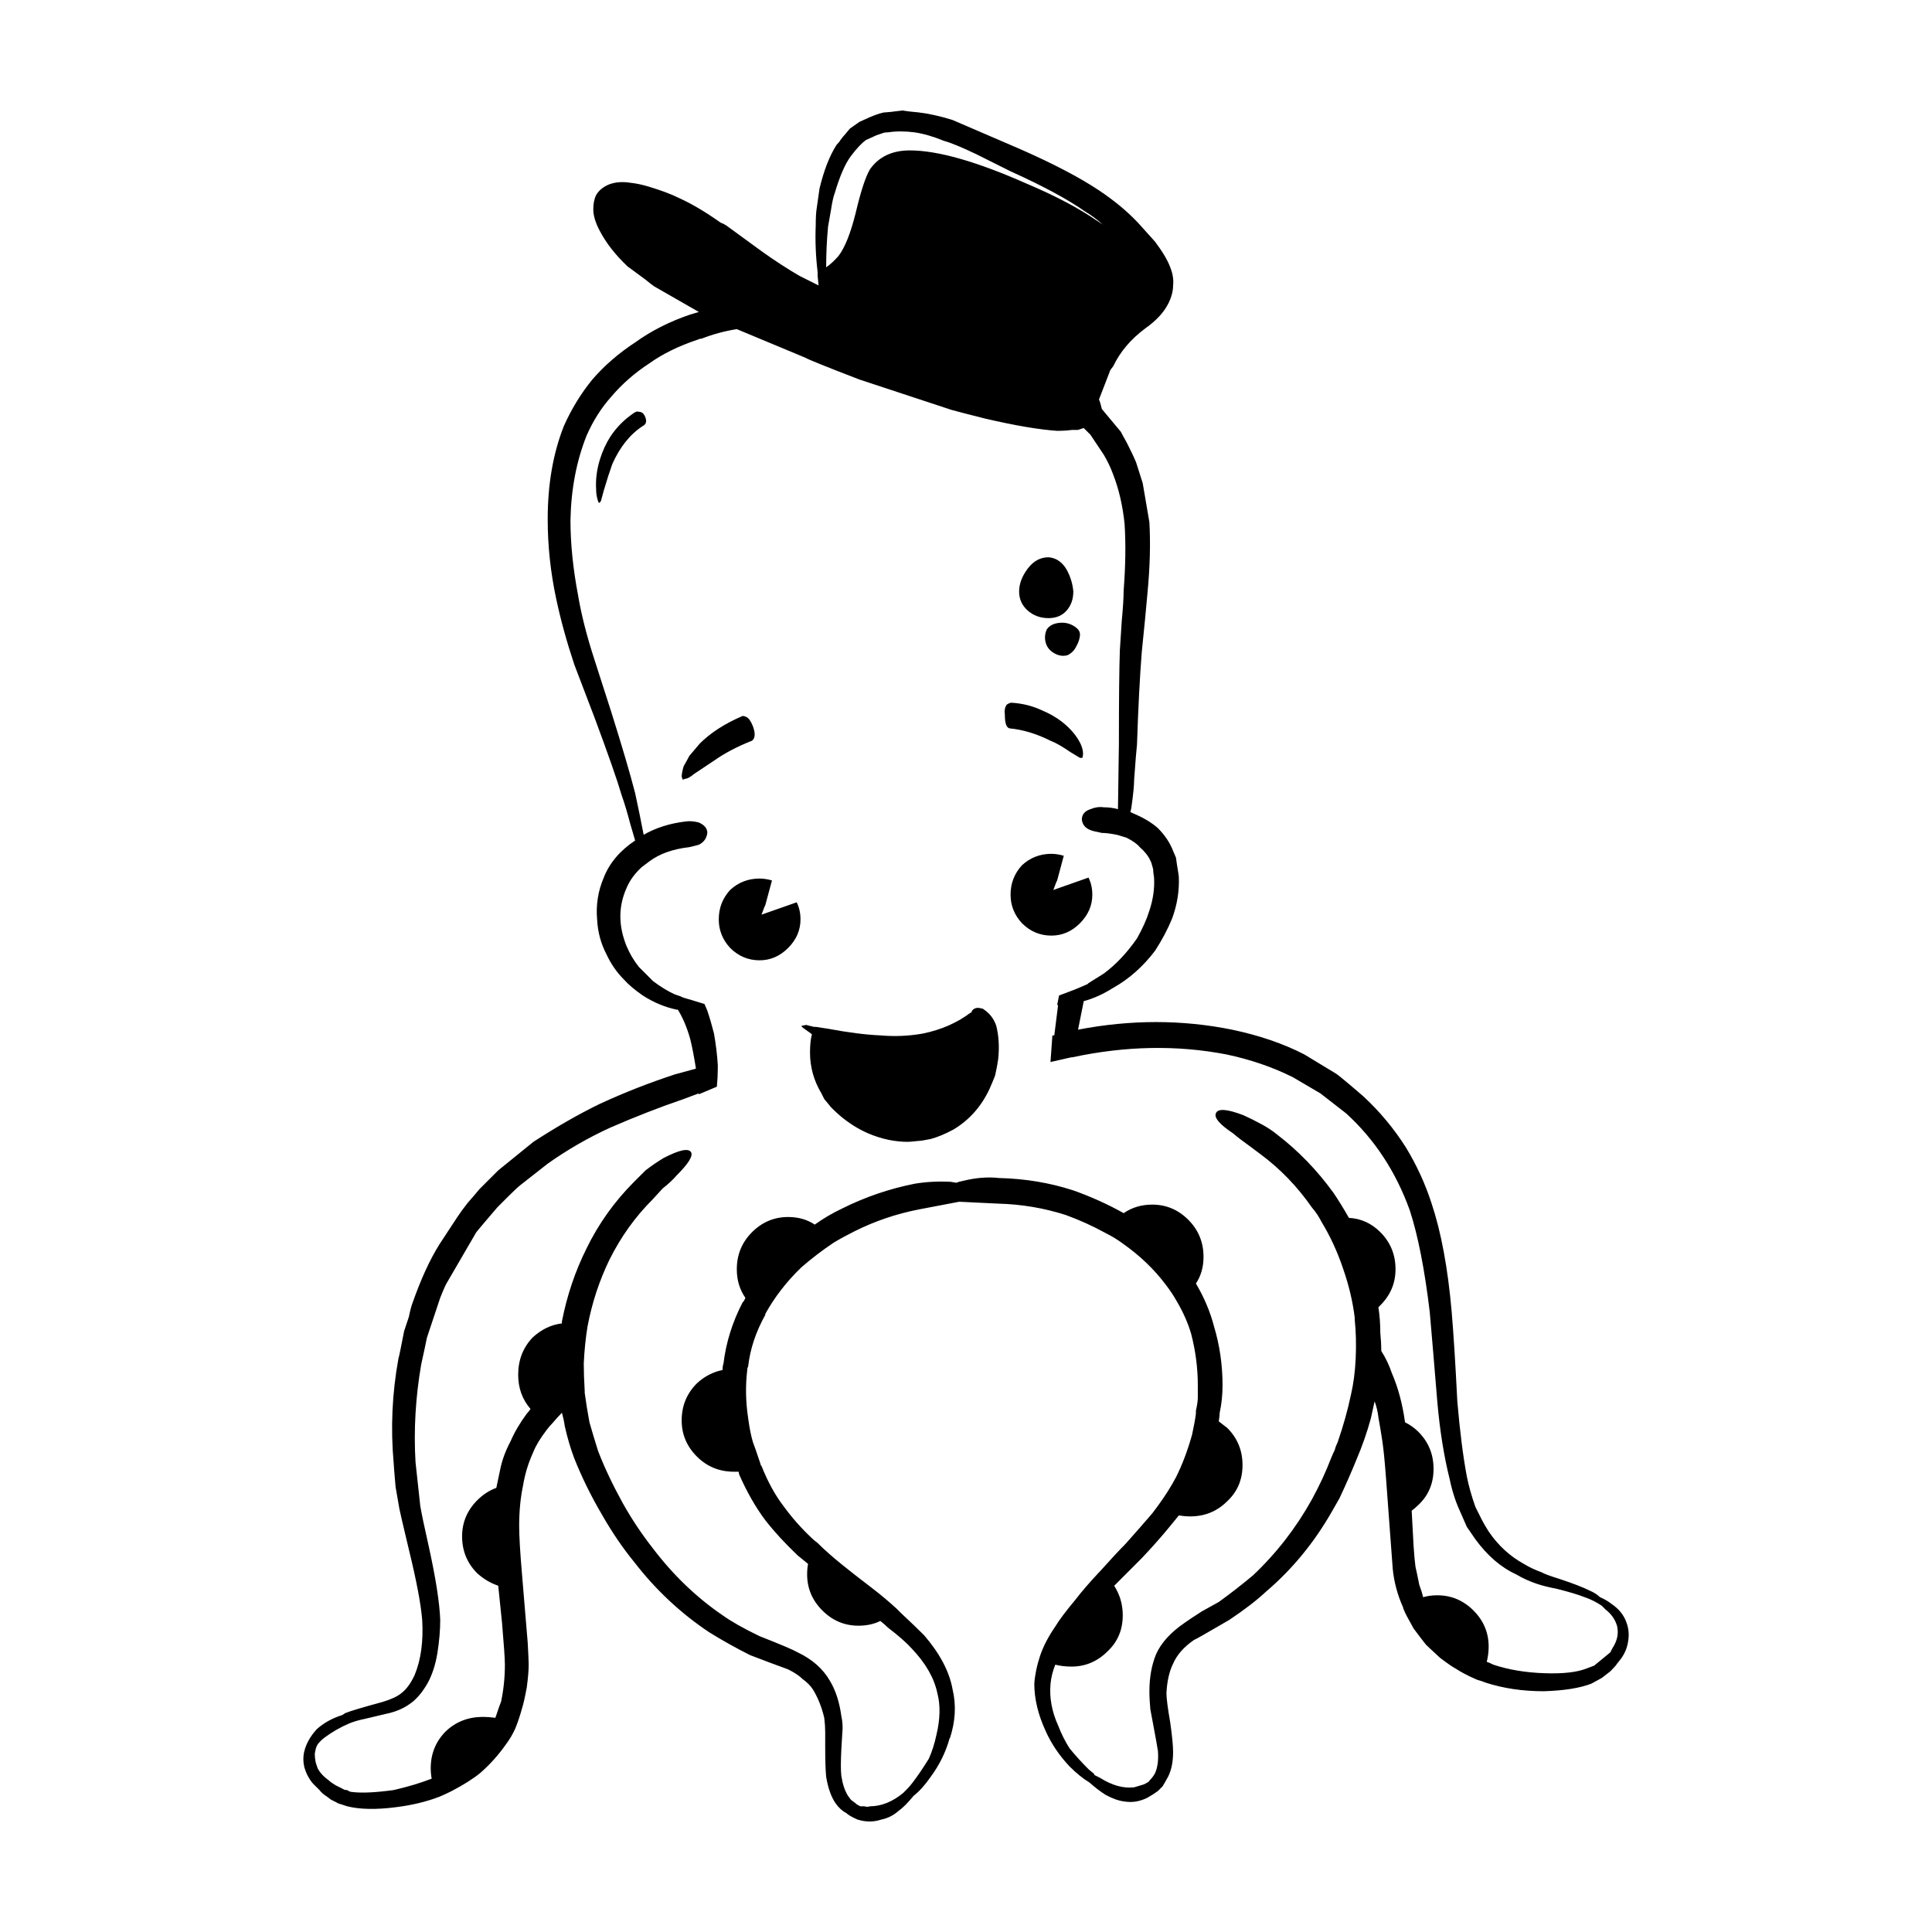 <?xml version="1.0" encoding="UTF-8"?>
<!-- Uploaded to: SVG Repo, www.svgrepo.com, Generator: SVG Repo Mixer Tools -->
<svg fill="#000000" width="800px" height="800px" version="1.1" viewBox="144 144 512 512" xmlns="http://www.w3.org/2000/svg">
 <path d="m367.98 179.58 1.258-1.512 2.519-1.766 2.769-1.258c2.016-0.836 3.359-1.258 4.031-1.258 0.504-0.004 2.016-0.172 4.535-0.504 1.008 0.168 2.434 0.336 4.281 0.5 2.856 0.34 5.879 1.016 9.07 2.019l18.137 7.812c8.734 3.856 15.617 7.469 20.656 10.828 4.031 2.691 7.473 5.543 10.328 8.566l4.535 5.039c2.016 2.688 3.359 4.961 4.031 6.801 0.672 1.684 0.922 3.277 0.754 4.793 0 1.504-0.422 3.102-1.258 4.781-1.176 2.352-3.191 4.535-6.047 6.555-3.863 2.856-6.715 6.211-8.562 10.078l-0.758 0.996-3.019 7.812c0.164 0.336 0.332 0.84 0.5 1.508l0.254 1.012 5.039 6.043c0.336 0.668 0.84 1.594 1.512 2.773 0.336 0.668 0.754 1.504 1.258 2.519 0.336 0.668 0.754 1.594 1.258 2.766l1.766 5.539 1.766 10.332c0.332 5.543 0.164 11.84-0.508 18.895-0.336 3.867-0.84 9.074-1.512 15.617-0.504 6.387-0.926 14.535-1.258 24.434-0.168 1.516-0.422 4.625-0.758 9.328 0 1.504-0.25 4.023-0.754 7.559l-0.25 1.004 0.504 0.254c2.856 1.172 5.121 2.519 6.801 4.023 1.848 1.852 3.191 3.867 4.031 6.051l0.754 1.762 0.25 1.762c0.336 2.016 0.504 3.109 0.504 3.277 0.168 3.688-0.418 7.391-1.766 11.078-1.172 2.856-2.688 5.719-4.535 8.57-3.191 4.191-6.887 7.469-11.082 9.82-2.688 1.684-5.293 2.856-7.809 3.523l-1.512 7.559c13.938-2.688 27.543-2.688 40.809 0 7.219 1.516 13.602 3.699 19.145 6.555l8.312 5.039c0.336 0.168 1.598 1.18 3.777 3.019l3.527 3.019c4.367 4.035 8.145 8.57 11.336 13.609 2.856 4.703 5.125 9.652 6.805 14.859 2.519 7.559 4.281 17.055 5.289 28.469 0.504 5.875 1.008 13.855 1.512 23.93 0.676 7.891 1.512 14.523 2.519 19.898 0.504 2.519 1.258 5.215 2.269 8.07l1.766 3.523c0.336 0.668 0.922 1.684 1.766 3.019 2.519 3.695 5.625 6.547 9.32 8.566 1.344 0.836 2.941 1.594 4.789 2.262 0.504 0.336 2.098 0.926 4.789 1.77 3.523 1.172 6.129 2.176 7.809 3.019 1.176 0.5 2.098 1.094 2.769 1.762 1.176 0.5 2.184 1.094 3.023 1.762 2.016 1.348 3.359 3.019 4.031 5.039 0.5 1.348 0.672 2.773 0.5 4.281-0.168 1.684-0.672 3.199-1.512 4.535-0.168 0.336-0.672 1.012-1.512 2.016-0.168 0.336-0.758 1.004-1.766 2.016l-2.269 1.762-2.769 1.516c-3.023 1.172-7.223 1.84-12.594 2.008-5.543 0-10.664-0.746-15.367-2.262-0.84-0.336-1.594-0.59-2.266-0.758-2.352-1.004-4.281-2.016-5.793-3.019-0.676-0.336-2.016-1.258-4.031-2.773-2.184-2.008-3.441-3.188-3.777-3.523-0.672-0.836-1.766-2.262-3.273-4.281-1.512-2.688-2.352-4.281-2.519-4.793-0.168-0.336-0.25-0.582-0.25-0.746-1.512-3.367-2.434-6.809-2.773-10.332l-1.773-23.93c-0.336-4.535-0.672-7.891-1.008-10.078-0.336-2.184-0.672-4.203-1.008-6.051-0.168-1.504-0.504-2.934-1.008-4.281-0.336 1.516-0.672 3.023-1.004 4.539-1.008 3.691-2.269 7.301-3.777 10.832-1.512 3.691-3.027 7.137-4.535 10.324-0.672 1.18-1.344 2.352-2.016 3.531-4.703 8.223-10.496 15.277-17.383 21.152-2.519 2.352-5.793 4.871-9.824 7.559-6.043 3.531-9.152 5.293-9.32 5.293-2.688 1.852-4.535 3.945-5.543 6.297-1.008 2.016-1.598 4.613-1.766 7.812 0 1.34 0.336 3.945 1.008 7.805 0.5 3.531 0.754 6.129 0.754 7.812 0 3.019-0.59 5.453-1.766 7.301-0.168 0.336-0.504 0.926-1.008 1.762l-1.258 1.258c-0.672 0.512-1.594 1.094-2.769 1.77-2.016 1.004-4.031 1.34-6.047 1.004-1.512-0.168-3.191-0.758-5.039-1.762-1.344-0.848-2.769-1.938-4.281-3.277-1.68-1.004-3.445-2.441-5.293-4.281-2.688-2.856-4.785-5.965-6.297-9.32-2.016-4.367-3.023-8.57-3.023-12.594 0.168-2.352 0.672-4.793 1.512-7.312s2.184-5.117 4.031-7.805c1.008-1.684 2.773-4.035 5.293-7.055 1.676-2.184 3.777-4.625 6.297-7.312l0.25-0.246c2.856-3.199 5.121-5.629 6.801-7.312 2.688-3.016 5.039-5.703 7.055-8.055 0.504-0.668 1.008-1.348 1.512-2.016 1.848-2.519 3.445-5.039 4.789-7.559 1.68-3.356 3.106-7.133 4.281-11.336 0.504-2.352 0.84-4.203 1.008-5.539v-0.758c0.336-1.516 0.504-2.688 0.504-3.523v-3.277c0-4.535-0.59-9.074-1.766-13.609-0.84-2.856-2.098-5.707-3.777-8.562-0.84-1.516-1.848-3.019-3.019-4.535-3.023-4.023-6.801-7.637-11.336-10.832-1.344-1.004-2.856-1.93-4.535-2.766-3.359-1.852-6.887-3.445-10.578-4.793-5.707-1.828-11.672-2.844-17.887-3.008l-10.328-0.5-10.582 2.016c-6.047 1.172-11.758 3.109-17.129 5.797-2.016 1.004-3.863 2.008-5.543 3.019-3.023 2.016-5.879 4.203-8.566 6.543-3.863 3.699-7.055 7.812-9.57 12.348v0.246c-2.519 4.535-4.031 9.074-4.535 13.609-0.168 0.336-0.25 0.668-0.25 1.004-0.504 4.203-0.422 8.48 0.25 12.852 0.336 2.519 0.754 4.613 1.258 6.297 0.336 0.836 1.008 2.766 2.016 5.797 0 0.168 0.082 0.336 0.254 0.5 1.676 4.203 3.609 7.723 5.793 10.578 2.184 3.019 4.699 5.875 7.559 8.562 0.336 0.344 0.84 0.758 1.512 1.266 1.848 1.84 4.031 3.777 6.551 5.797 1.848 1.504 4.535 3.602 8.059 6.297 2.184 1.672 4.281 3.434 6.297 5.285 0.336 0.336 0.672 0.668 1.008 1.012 2.688 2.519 4.789 4.527 6.297 6.043 4.199 4.871 6.719 9.652 7.559 14.355 1.008 4.203 0.754 8.57-0.754 13.098v-0.246c-1.008 3.691-2.688 7.133-5.039 10.32-1.512 2.184-3.023 3.867-4.535 5.039-1.512 1.852-2.856 3.199-4.031 4.035-1.344 1.172-2.856 1.93-4.535 2.262-2.016 0.68-4.117 0.68-6.297 0-1.512-0.668-2.519-1.258-3.023-1.762-1.008-0.5-1.93-1.34-2.769-2.519-1.176-1.684-2.016-4.023-2.519-7.055-0.168-1.672-0.254-4.281-0.254-7.805v-4.035c0-1.172-0.082-2.43-0.25-3.777-0.672-2.856-1.68-5.371-3.023-7.559-0.672-1.004-1.594-1.93-2.769-2.766-0.84-0.848-2.102-1.684-3.777-2.519l-4.789-1.77c-2.184-0.836-3.945-1.504-5.289-2.008-3.695-1.852-7.305-3.867-10.832-6.051-7.559-5.039-14.191-11.246-19.902-18.637-3.023-3.699-5.879-7.898-8.566-12.602-2.856-4.859-5.289-9.82-7.305-14.859-1.008-2.688-1.848-5.539-2.519-8.562-0.16-1.176-0.414-2.348-0.746-3.527-0.84 0.848-1.68 1.762-2.519 2.773-0.504 0.5-1.008 1.094-1.512 1.762-1.676 2.184-2.856 4.113-3.523 5.797-1.008 2.184-1.766 4.367-2.269 6.543-0.168 0.68-0.336 1.516-0.504 2.519-0.672 3.199-1.008 6.723-1.008 10.586 0 2.688 0.25 6.961 0.754 12.848l1.512 18.137c0.168 3.019 0.254 4.949 0.254 5.797 0 1.504-0.168 3.523-0.504 6.043-0.504 2.688-0.926 4.535-1.258 5.539-0.504 1.852-1.094 3.609-1.766 5.293-0.672 1.504-1.512 2.934-2.519 4.281-2.016 2.856-4.281 5.371-6.801 7.559-1.848 1.516-4.367 3.109-7.559 4.781-1.008 0.512-2.098 1.012-3.273 1.516-3.527 1.34-7.391 2.262-11.586 2.773-5.207 0.668-9.488 0.582-12.848-0.254l-1.512-0.5c-0.672-0.168-1.094-0.336-1.258-0.5l-1.512-0.758-1.008-0.758c-1.008-0.668-1.68-1.258-2.016-1.762l-1.766-1.762c-1.008-1.18-1.766-2.609-2.269-4.289-0.336-1.504-0.336-2.934 0-4.281 0.504-2.016 1.598-3.945 3.273-5.797 1.848-1.672 4.117-2.934 6.801-3.777l0.754-0.5c1.176-0.5 4.535-1.504 10.078-3.019 2.184-0.668 3.777-1.426 4.789-2.262 1.344-1.012 2.519-2.609 3.527-4.793 1.676-4.023 2.348-8.895 2.016-14.613-0.336-4.191-1.512-10.41-3.527-18.637-1.676-7.051-2.519-10.66-2.519-10.828l-1.008-5.797c-0.336-3.856-0.504-5.965-0.504-6.297-0.84-9.238-0.422-18.469 1.258-27.711 0.168-0.5 0.672-2.941 1.512-7.301l1.258-3.777c0.336-1.684 0.672-2.941 1.008-3.777 2.184-6.219 4.535-11.336 7.055-15.371l4.789-7.301c0.672-1.027 1.594-2.285 2.769-3.789 1.344-1.516 2.352-2.688 3.023-3.531l5.039-5.039 9.32-7.559c6.211-4.023 12.09-7.391 17.633-10.078 6.547-3.019 13.184-5.617 19.898-7.805 2.519-0.68 4.367-1.18 5.543-1.516-0.504-3.184-1.008-5.793-1.508-7.809-0.844-3.023-1.934-5.621-3.277-7.805h-0.25c-3.191-0.668-6.215-1.93-9.066-3.777-2.184-1.516-3.863-2.941-5.039-4.281-1.848-1.852-3.359-4.035-4.535-6.555-1.512-2.856-2.348-5.965-2.519-9.32-0.336-3.867 0.254-7.559 1.766-11.09 1.512-3.856 4.281-7.133 8.312-9.82l-1.258-4.281c-0.84-3.188-1.594-5.707-2.266-7.559-1.176-4.035-3.609-11-7.305-20.91l-5.289-13.855c-2.016-6.043-3.609-11.836-4.789-17.379-1.512-7.055-2.266-14.109-2.266-21.164 0-9.23 1.426-17.465 4.281-24.688 2.016-4.527 4.535-8.641 7.559-12.34 3.191-3.691 6.969-6.965 11.336-9.82 4.199-3.031 8.988-5.461 14.359-7.312l2.519-0.758-11.848-6.793c-0.5-0.336-1.258-0.926-2.266-1.762l-4.789-3.523c-3.191-3.031-5.625-6.129-7.305-9.328-1.176-2.176-1.766-4.113-1.766-5.785 0-1.516 0.25-2.773 0.754-3.785 0.672-1.176 1.766-2.102 3.273-2.769 1.68-0.668 3.609-0.84 5.793-0.5 1.52 0.168 3.113 0.5 4.793 1.004 3.359 1.008 6.047 2.016 8.062 3.019 3.359 1.516 7.055 3.699 11.082 6.555 0.504 0.168 1.008 0.422 1.512 0.758l9.32 6.801c3.523 2.519 6.887 4.703 10.078 6.555 1.676 0.836 3.359 1.672 5.039 2.519l-0.254-2.519v-1.012c-0.504-4.191-0.672-8.316-0.504-12.34 0-2.016 0.086-3.531 0.254-4.535 0.336-2.352 0.59-4.113 0.754-5.293 1.176-4.867 2.688-8.727 4.535-11.582 0.504-0.508 0.84-0.926 1.008-1.258 0.504-0.684 0.922-1.188 1.258-1.523zm-3.777 20.152-0.754 4.281c-0.34 3.531-0.508 7.144-0.508 10.832 1.176-0.836 2.266-1.84 3.273-3.019 1.68-2.184 3.191-5.965 4.535-11.336 1.344-5.707 2.602-9.574 3.777-11.59 2.352-3.356 5.879-5.039 10.582-5.039 7.391 0 17.719 2.941 30.984 8.816 7.559 3.191 13.77 6.477 18.641 9.832 0.504 0.332 1.008 0.668 1.512 1-1.512-1.34-3.106-2.519-4.785-3.523-4.535-3.188-11.086-6.719-19.652-10.582l-9.066-4.531c-3.863-1.852-6.719-3.027-8.566-3.531-2.856-1.172-5.457-1.93-7.809-2.262-2.519-0.336-4.871-0.336-7.055 0-0.672 0-1.176 0.082-1.512 0.25l-1.512 0.508-2.769 1.258c-1.176 0.836-2.519 2.262-4.031 4.281-1.508 2.016-2.934 5.289-4.281 9.82-0.332 0.844-0.672 2.352-1.004 4.535zm-35.27 34.262c-5.039 1.684-9.32 3.777-12.848 6.297-3.863 2.519-7.219 5.461-10.078 8.816-2.688 3.019-4.867 6.465-6.547 10.32-2.688 6.723-4.117 14.199-4.281 22.426 0 6.211 0.672 12.84 2.016 19.898 0.84 5.039 2.269 10.668 4.281 16.875l4.535 14.109c2.856 9.074 4.953 16.207 6.297 21.41 0.84 3.867 1.598 7.559 2.269 11.078 3.188-1.832 6.883-3.016 11.082-3.516 1.008-0.168 2.184-0.078 3.523 0.254 1.516 0.672 2.269 1.598 2.269 2.766-0.168 1.348-0.84 2.352-2.016 3.019-0.336 0.176-1.258 0.422-2.773 0.758-4.367 0.5-7.891 1.762-10.582 3.777l-2.016 1.516c-1.844 1.688-3.184 3.527-4.023 5.543-2.184 4.871-2.184 9.996 0 15.371 0.84 2.008 1.93 3.856 3.273 5.539l3.777 3.777c2.016 1.504 3.945 2.688 5.793 3.523l1.512 0.5c0.168 0.176 1.172 0.512 3.019 1.012l3.281 1.008 0.754 1.762c0.672 2.016 1.258 4.035 1.766 6.051 0.5 2.856 0.84 5.629 1.008 8.316v1.004c0 1.516-0.082 3.109-0.25 4.781l-4.789 2.016v-0.246l-4.031 1.508c-6.383 2.184-12.848 4.703-19.398 7.559-5.879 2.688-11.418 5.883-16.625 9.574l-7.055 5.539c-0.672 0.5-1.762 1.516-3.273 3.019l-3.023 3.031c-3.019 3.523-4.867 5.707-5.539 6.543l-8.062 13.855c-0.336 0.68-0.84 1.852-1.512 3.531l-3.523 10.578c-0.336 1.684-0.84 4.023-1.512 7.055-1.512 8.727-2.016 17.379-1.512 25.938l1.258 11.59c0.336 2.016 1.094 5.629 2.269 10.828 1.848 8.395 2.856 14.867 3.019 19.395 0 2.688-0.25 5.629-0.754 8.816-0.504 3.031-1.344 5.629-2.519 7.812-1.512 2.688-3.191 4.613-5.039 5.797-1.676 1.172-3.777 2.016-6.297 2.519l-5.289 1.258c-1.68 0.336-3.106 0.758-4.281 1.258-2.352 1.004-4.535 2.262-6.547 3.777-0.672 0.5-1.258 1.094-1.766 1.762-0.336 0.5-0.59 1.34-0.754 2.519 0 0.668 0.082 1.426 0.25 2.262 0.168 0.512 0.336 1.012 0.504 1.516 0.336 0.668 0.84 1.34 1.512 2.016 0.336 0.336 0.84 0.758 1.512 1.258 0.336 0.336 0.922 0.758 1.762 1.258 0.336 0.168 1.008 0.5 2.016 1.004 0.168 0.168 0.5 0.254 1.008 0.254 0.504 0.336 0.926 0.5 1.258 0.5 2.519 0.336 6.215 0.168 11.086-0.5 3.695-0.848 7.055-1.852 10.078-3.019-0.168-0.848-0.254-1.77-0.254-2.773 0-3.867 1.344-7.133 4.031-9.82 2.688-2.519 5.961-3.777 9.824-3.777 1.008 0 2.102 0.078 3.277 0.246 0.84-2.519 1.344-3.945 1.512-4.281 0.672-3.188 1.008-6.465 1.008-9.82 0-1.516-0.254-5.215-0.758-11.09l-1.008-9.82c-2.016-0.68-3.863-1.762-5.543-3.277-2.691-2.672-4.031-5.949-4.031-9.812 0-3.691 1.344-6.879 4.031-9.574 1.512-1.504 3.191-2.598 5.039-3.266 0.336-1.684 0.672-3.277 1.008-4.793 0.5-2.519 1.426-5.039 2.769-7.559 1.008-2.352 2.434-4.781 4.281-7.301 0.336-0.336 0.672-0.758 1.008-1.258-2.184-2.519-3.273-5.539-3.273-9.074 0-3.856 1.258-7.133 3.777-9.82 2.352-2.184 4.953-3.445 7.809-3.777v-0.5c1.344-6.887 3.523-13.352 6.547-19.406 3.191-6.543 7.391-12.418 12.594-17.633 1.176-1.172 2.184-2.176 3.023-3.019 1.512-1.172 3.106-2.262 4.785-3.277 4.199-2.176 6.633-2.688 7.305-1.504 0.508 1-0.75 3.019-3.773 6.039-1.008 1.18-2.269 2.352-3.777 3.531l-2.769 3.019c-4.535 4.535-8.316 9.82-11.336 15.871-2.688 5.539-4.621 11.414-5.797 17.633-0.5 3.019-0.84 6.297-1.008 9.82 0 2.184 0.082 4.613 0.25 7.301v0.512c0.336 2.519 0.754 5.117 1.258 7.805 0.672 2.352 1.426 4.871 2.269 7.559 1.676 4.367 3.863 8.984 6.547 13.855 2.352 4.203 5.039 8.234 8.062 12.09 5.375 7.055 11.504 12.93 18.387 17.633 2.352 1.684 5.625 3.531 9.824 5.551 5.543 2.176 8.898 3.602 10.078 4.281 3.863 1.84 6.715 4.359 8.562 7.559 1.512 2.519 2.519 5.617 3.023 9.32 0.336 1.516 0.422 3.019 0.254 4.535 0 0.336-0.086 1.762-0.254 4.281-0.168 3.356-0.168 5.707 0 7.055 0.336 2.184 0.926 3.945 1.766 5.285l0.754 1.012c0.168 0.168 0.504 0.414 1.008 0.758 0.336 0.336 0.672 0.582 1.008 0.746l0.504 0.254h1.008c0.672 0.168 1.176 0.168 1.512 0 3.023 0 5.965-1.18 8.816-3.523l1.008-1.012c0.504-0.5 1.008-1.094 1.512-1.762 1.176-1.516 2.602-3.609 4.281-6.297 0.84-1.852 1.512-3.945 2.016-6.297 1.008-4.203 1.094-7.891 0.254-11.078-0.84-4.035-3.106-7.981-6.801-11.848-1.344-1.504-3.445-3.356-6.297-5.539-0.504-0.5-1.176-1.094-2.016-1.762-1.68 0.836-3.609 1.258-5.797 1.258-3.691 0-6.887-1.348-9.57-4.035-2.688-2.688-4.031-5.875-4.031-9.566 0-1.012 0.082-1.938 0.25-2.773-1.008-0.836-1.93-1.594-2.769-2.262-3.359-3.199-6.215-6.301-8.566-9.324-2.519-3.356-4.785-7.301-6.801-11.836-0.168-0.336-0.25-0.668-0.25-1.012h-1.258c-3.863 0-7.137-1.34-9.824-4.023-2.688-2.688-4.031-5.875-4.031-9.574 0-3.856 1.344-7.133 4.031-9.82 2.016-1.852 4.281-3.031 6.801-3.531 0-0.668 0.082-1.258 0.254-1.762 0.672-5.539 2.348-10.914 5.039-16.117 0.336-0.336 0.59-0.758 0.754-1.258-1.512-2.184-2.269-4.703-2.269-7.559 0-3.867 1.344-7.144 4.031-9.832s5.879-4.023 9.57-4.023c2.688 0 5.039 0.668 7.055 2.008 2.352-1.672 4.789-3.102 7.305-4.281 6.043-3.019 12.426-5.207 19.145-6.543 3.023-0.512 6.215-0.68 9.57-0.512l1.512 0.254c0.336-0.168 0.922-0.336 1.762-0.5 3.359-0.836 6.551-1.094 9.574-0.758 6.887 0.168 13.434 1.258 19.648 3.277 4.707 1.672 9.156 3.68 13.355 6.031 2.184-1.504 4.699-2.262 7.559-2.262 3.695 0 6.887 1.34 9.57 4.023 2.688 2.695 4.031 5.965 4.031 9.832 0 2.688-0.672 5.039-2.016 7.055 2.184 3.691 3.777 7.469 4.789 11.336 1.512 5.039 2.269 10.242 2.269 15.617 0 2.519-0.254 4.949-0.758 7.301 0 0.5-0.082 1.258-0.25 2.273 0.672 0.5 1.426 1.094 2.269 1.762 2.688 2.688 4.031 5.965 4.031 9.82 0 3.867-1.344 7.055-4.031 9.574-2.688 2.688-5.965 4.035-9.824 4.035-1.008 0-2.016-0.09-3.023-0.254-0.84 1.004-1.594 1.93-2.266 2.773-2.184 2.688-4.703 5.535-7.559 8.555-1.68 1.684-4.117 4.113-7.305 7.312 1.512 2.352 2.269 4.949 2.269 7.805 0 3.867-1.344 7.055-4.031 9.574-2.688 2.688-5.879 4.035-9.57 4.035-1.512 0-2.941-0.168-4.281-0.5-0.672 1.672-1.094 3.356-1.258 5.039-0.336 3.691 0.336 7.379 2.016 11.078 0.84 2.184 1.848 4.203 3.023 6.043 1.512 1.852 3.191 3.699 5.039 5.551l1.512 1.258v0.246l1.512 0.758c3.191 2.016 6.215 2.856 9.066 2.519l2.519-0.758 0.504-0.246c0.672-0.344 1.008-0.59 1.008-0.758 0.672-0.68 1.176-1.348 1.512-2.016 0.672-1.516 0.926-3.445 0.754-5.797-0.168-1.172-0.59-3.523-1.258-7.055l-0.754-4.023c-0.168-1.684-0.25-3.277-0.25-4.793 0-3.691 0.59-6.965 1.766-9.82 1.344-3.019 3.863-5.797 7.559-8.316 0.672-0.5 2.184-1.504 4.535-3.019l4.535-2.519c3.023-2.184 6.047-4.535 9.066-7.055 6.215-5.875 11.422-12.59 15.617-20.148 2.016-3.699 3.695-7.312 5.039-10.832 0.336-0.836 0.672-1.594 1.008-2.262 0.168-0.68 0.418-1.348 0.754-2.016 1.512-4.367 2.688-8.57 3.527-12.594 0.672-2.856 1.09-6.051 1.258-9.574 0.168-3.691 0.082-7.133-0.254-10.332v-0.5c-0.504-4.191-1.512-8.48-3.023-12.84-1.512-4.535-3.441-8.738-5.793-12.594-0.672-1.348-1.512-2.609-2.519-3.777-3.863-5.551-8.395-10.242-13.602-14.109l-3.023-2.262c-1.699-1.203-3.125-2.297-4.301-3.301-3.527-2.352-5.039-4.113-4.535-5.293 0.504-1.34 2.938-1.172 7.305 0.5 1.512 0.68 3.191 1.516 5.039 2.519 1.512 0.848 2.773 1.684 3.777 2.519 5.711 4.367 10.746 9.574 15.113 15.625 1.344 2.008 2.688 4.191 4.031 6.543 3.191 0.168 5.961 1.426 8.312 3.777 2.688 2.688 4.031 5.965 4.031 9.832 0 3.691-1.344 6.879-4.031 9.566-0.168 0.176-0.336 0.344-0.504 0.512 0.336 2.184 0.504 4.449 0.504 6.801 0.168 1.684 0.254 3.277 0.254 4.781 1.176 1.852 2.102 3.777 2.773 5.797 1.68 3.867 2.852 8.227 3.523 13.098 1.344 0.68 2.519 1.516 3.527 2.519 2.688 2.688 4.031 5.965 4.031 9.832 0 3.856-1.344 7.047-4.031 9.566-0.504 0.512-1.094 1.012-1.766 1.516l0.504 9.324c0.168 2.519 0.336 4.359 0.504 5.539 0.168 0.668 0.504 2.262 1.008 4.781 0.504 1.348 0.84 2.441 1.008 3.277 1.176-0.336 2.434-0.5 3.777-0.5 3.695 0 6.887 1.34 9.57 4.023 2.688 2.688 4.031 5.883 4.031 9.574 0 1.348-0.168 2.688-0.504 4.035 0.504 0.168 1.09 0.414 1.766 0.758 4.031 1.34 8.562 2.098 13.602 2.262 4.871 0.168 8.566-0.254 11.086-1.258l2.016-0.758 4.281-3.523 0.504-1.012c1.344-2.008 1.762-4.023 1.258-6.043-0.504-1.684-1.512-3.109-3.023-4.281l-1.008-1.012c-1.512-1.004-3.023-1.762-4.535-2.262-1.68-0.668-4.199-1.426-7.559-2.262-1.848-0.344-3.527-0.758-5.039-1.258-2.016-0.68-3.863-1.516-5.543-2.519-4.031-1.852-7.641-4.961-10.832-9.324l-2.258-3.289-1.762-4.023c-1.176-2.519-2.102-5.371-2.773-8.57-1.512-6.043-2.602-12.84-3.273-20.398-0.84-10.242-1.512-18.223-2.016-23.93-1.344-11.258-3.106-20.242-5.293-26.961-3.695-10.242-9.32-18.805-16.875-25.691l-6.801-5.285-7.305-4.289c-5.371-2.688-11.254-4.695-17.633-6.043-13.098-2.519-26.699-2.262-40.809 0.758h-0.25l-5.543 1.258 0.504-7.055h0.504l1.008-8.059h-0.25l0.504-2.519 4.023-1.516c0.84-0.336 2.016-0.836 3.527-1.504l0.25-0.254 4.031-2.519c3.191-2.352 6.129-5.461 8.816-9.32 1.512-2.688 2.602-5.125 3.273-7.312 1.008-3.019 1.426-5.953 1.258-8.816-0.16-1.004-0.246-1.762-0.246-2.266l-0.5-1.762-0.254-0.5c-0.508-1.18-1.43-2.352-2.773-3.531-0.672-0.836-1.848-1.672-3.527-2.519l-2.519-0.758c-1.676-0.336-3.023-0.504-4.027-0.504-1.68-0.336-2.688-0.582-3.023-0.758-1.344-0.5-2.098-1.426-2.269-2.762 0-1.348 0.758-2.273 2.269-2.773 1.176-0.5 2.352-0.668 3.527-0.5 1.344 0 2.602 0.168 3.777 0.5l0.25-17.379c0-11.59 0.082-19.816 0.25-24.688l0.504-7.812c0.336-3.523 0.504-6.211 0.504-8.059 0.504-6.543 0.59-12.43 0.25-17.633-0.5-4.871-1.512-9.23-3.019-13.098-0.672-1.852-1.512-3.609-2.519-5.293l-3.527-5.285-1.766-1.762-1.512 0.5h-1.508c-1.344 0.168-2.688 0.246-4.031 0.246-4.871-0.336-11.254-1.426-19.145-3.266-4.027-1.016-6.965-1.773-8.812-2.277l-24.434-8.059c-8.734-3.356-13.523-5.293-14.363-5.793l-18.137-7.559c-3.191 0.5-6.297 1.348-9.32 2.519-0.336 0-0.672 0.086-1.008 0.254zm-14.609 22.918c-3.359 2.184-6.047 5.551-8.062 10.078-0.668 1.848-1.426 4.199-2.266 7.055l-0.754 2.773-0.504 0.5-0.25-0.5c-0.336-1.012-0.504-2.016-0.504-3.019-0.168-2.688 0.168-5.371 1.008-8.07 0.672-2.176 1.594-4.191 2.769-6.043 1.68-2.519 3.777-4.613 6.297-6.297 0.504-0.336 0.922-0.422 1.258-0.254 0.672 0 1.176 0.344 1.512 1.012 0.672 1.34 0.504 2.266-0.504 2.766zm27.457 77.086c0.672 0.336 1.258 1.18 1.766 2.519 0.672 1.852 0.59 3.109-0.25 3.777-3.863 1.516-7.223 3.277-10.078 5.293l-5.293 3.523c-1.008 0.836-1.766 1.258-2.266 1.258l-0.758 0.262c0-0.168-0.082-0.422-0.25-0.758 0-0.668 0.168-1.594 0.504-2.773 0.672-1.172 1.176-2.098 1.512-2.766l2.773-3.277c2.856-2.856 6.633-5.293 11.336-7.312 0.332 0 0.668 0.09 1.004 0.254zm11.086 61.215c-2.184 2.184-4.703 3.277-7.559 3.277-3.023 0-5.625-1.094-7.809-3.277-2.016-2.184-3.019-4.703-3.019-7.559 0-3.019 1.008-5.629 3.019-7.812 2.184-2.016 4.789-3.019 7.809-3.019 1.008 0 2.098 0.168 3.273 0.5l-1.766 6.555-0.25 0.5-0.754 2.016 9.32-3.277c0.672 1.348 1.008 2.856 1.008 4.535 0 2.859-1.094 5.379-3.273 7.562zm3.523 20.656 1.258-0.254 2.016 0.512h0.5l3.277 0.5c5.371 1.004 9.988 1.594 13.855 1.762 3.863 0.336 7.641 0.168 11.336-0.5 4.867-1.012 9.066-2.856 12.594-5.539h0.25v-0.254c0.336-0.668 0.922-1.004 1.766-1.004 0.168 0 0.59 0.078 1.258 0.246l1.008 0.758c1.176 1.004 2.016 2.262 2.519 3.777 0.672 2.688 0.84 5.629 0.504 8.816-0.168 1.18-0.418 2.519-0.754 4.035 0 0.168-0.25 0.836-0.754 2.008l-0.754 1.77c-2.184 4.703-5.375 8.305-9.574 10.824-2.184 1.18-4.195 2.016-6.043 2.519-1.68 0.344-2.773 0.512-3.273 0.512-1.516 0.164-2.438 0.242-2.773 0.242-3.523 0-7.055-0.758-10.582-2.262-2.688-1.18-5.207-2.773-7.559-4.793-1.512-1.34-2.434-2.262-2.769-2.766-0.672-0.836-1.094-1.348-1.258-1.516l-0.754-1.504c-2.016-3.367-3.023-6.977-3.023-10.832 0-2.016 0.168-3.609 0.504-4.793l-0.254-0.246-1.762-1.258c-0.504-0.34-0.758-0.594-0.758-0.762zm59.957-121.17c1.508-2.008 3.356-3.019 5.539-3.019 2.016 0.168 3.609 1.258 4.789 3.277 1.008 1.852 1.598 3.777 1.766 5.797 0 2.016-0.59 3.691-1.766 5.039-1.176 1.34-2.769 2.016-4.789 2.016-2.184 0-4.031-0.68-5.539-2.016-1.512-1.348-2.269-3.019-2.269-5.039 0-2.019 0.754-4.035 2.269-6.055zm13.855 17.387c0 1.004-0.336 2.098-1.008 3.277-0.504 1.004-1.258 1.762-2.269 2.262-1.172 0.336-2.348 0.168-3.523-0.5-1.18-0.668-1.934-1.594-2.269-2.773-0.336-1.172-0.25-2.352 0.254-3.523 0.672-1.012 1.762-1.594 3.273-1.762 1.344-0.168 2.602 0.078 3.777 0.746 1.176 0.68 1.766 1.438 1.766 2.273zm0.5 32.75h-0.5l-2.519-1.516c-2.184-1.504-3.949-2.519-5.293-3.019-3.695-1.852-7.305-2.941-10.832-3.277-0.84-0.168-1.258-1.34-1.258-3.523-0.168-1.18 0-2.098 0.504-2.773 0.504-0.336 0.922-0.5 1.258-0.5 2.856 0.168 5.543 0.836 8.062 2.016 2.016 0.836 3.777 1.852 5.289 3.019 2.352 1.852 4.031 3.867 5.039 6.043 0.504 1.18 0.672 2.184 0.504 3.031 0 0.332-0.082 0.5-0.254 0.5zm-15.871 28.465c2.184-2.016 4.789-3.031 7.809-3.031 1.008 0 2.098 0.176 3.273 0.512l-1.758 6.547-0.25 0.5-0.762 2.019 9.32-3.277c0.676 1.348 1.012 2.863 1.012 4.535 0 2.856-1.094 5.371-3.273 7.559-2.184 2.184-4.703 3.277-7.559 3.277-3.023 0-5.625-1.094-7.809-3.277-2.016-2.184-3.023-4.703-3.023-7.559-0.004-3.019 1.008-5.617 3.019-7.805z" fill-rule="evenodd"/>
</svg>